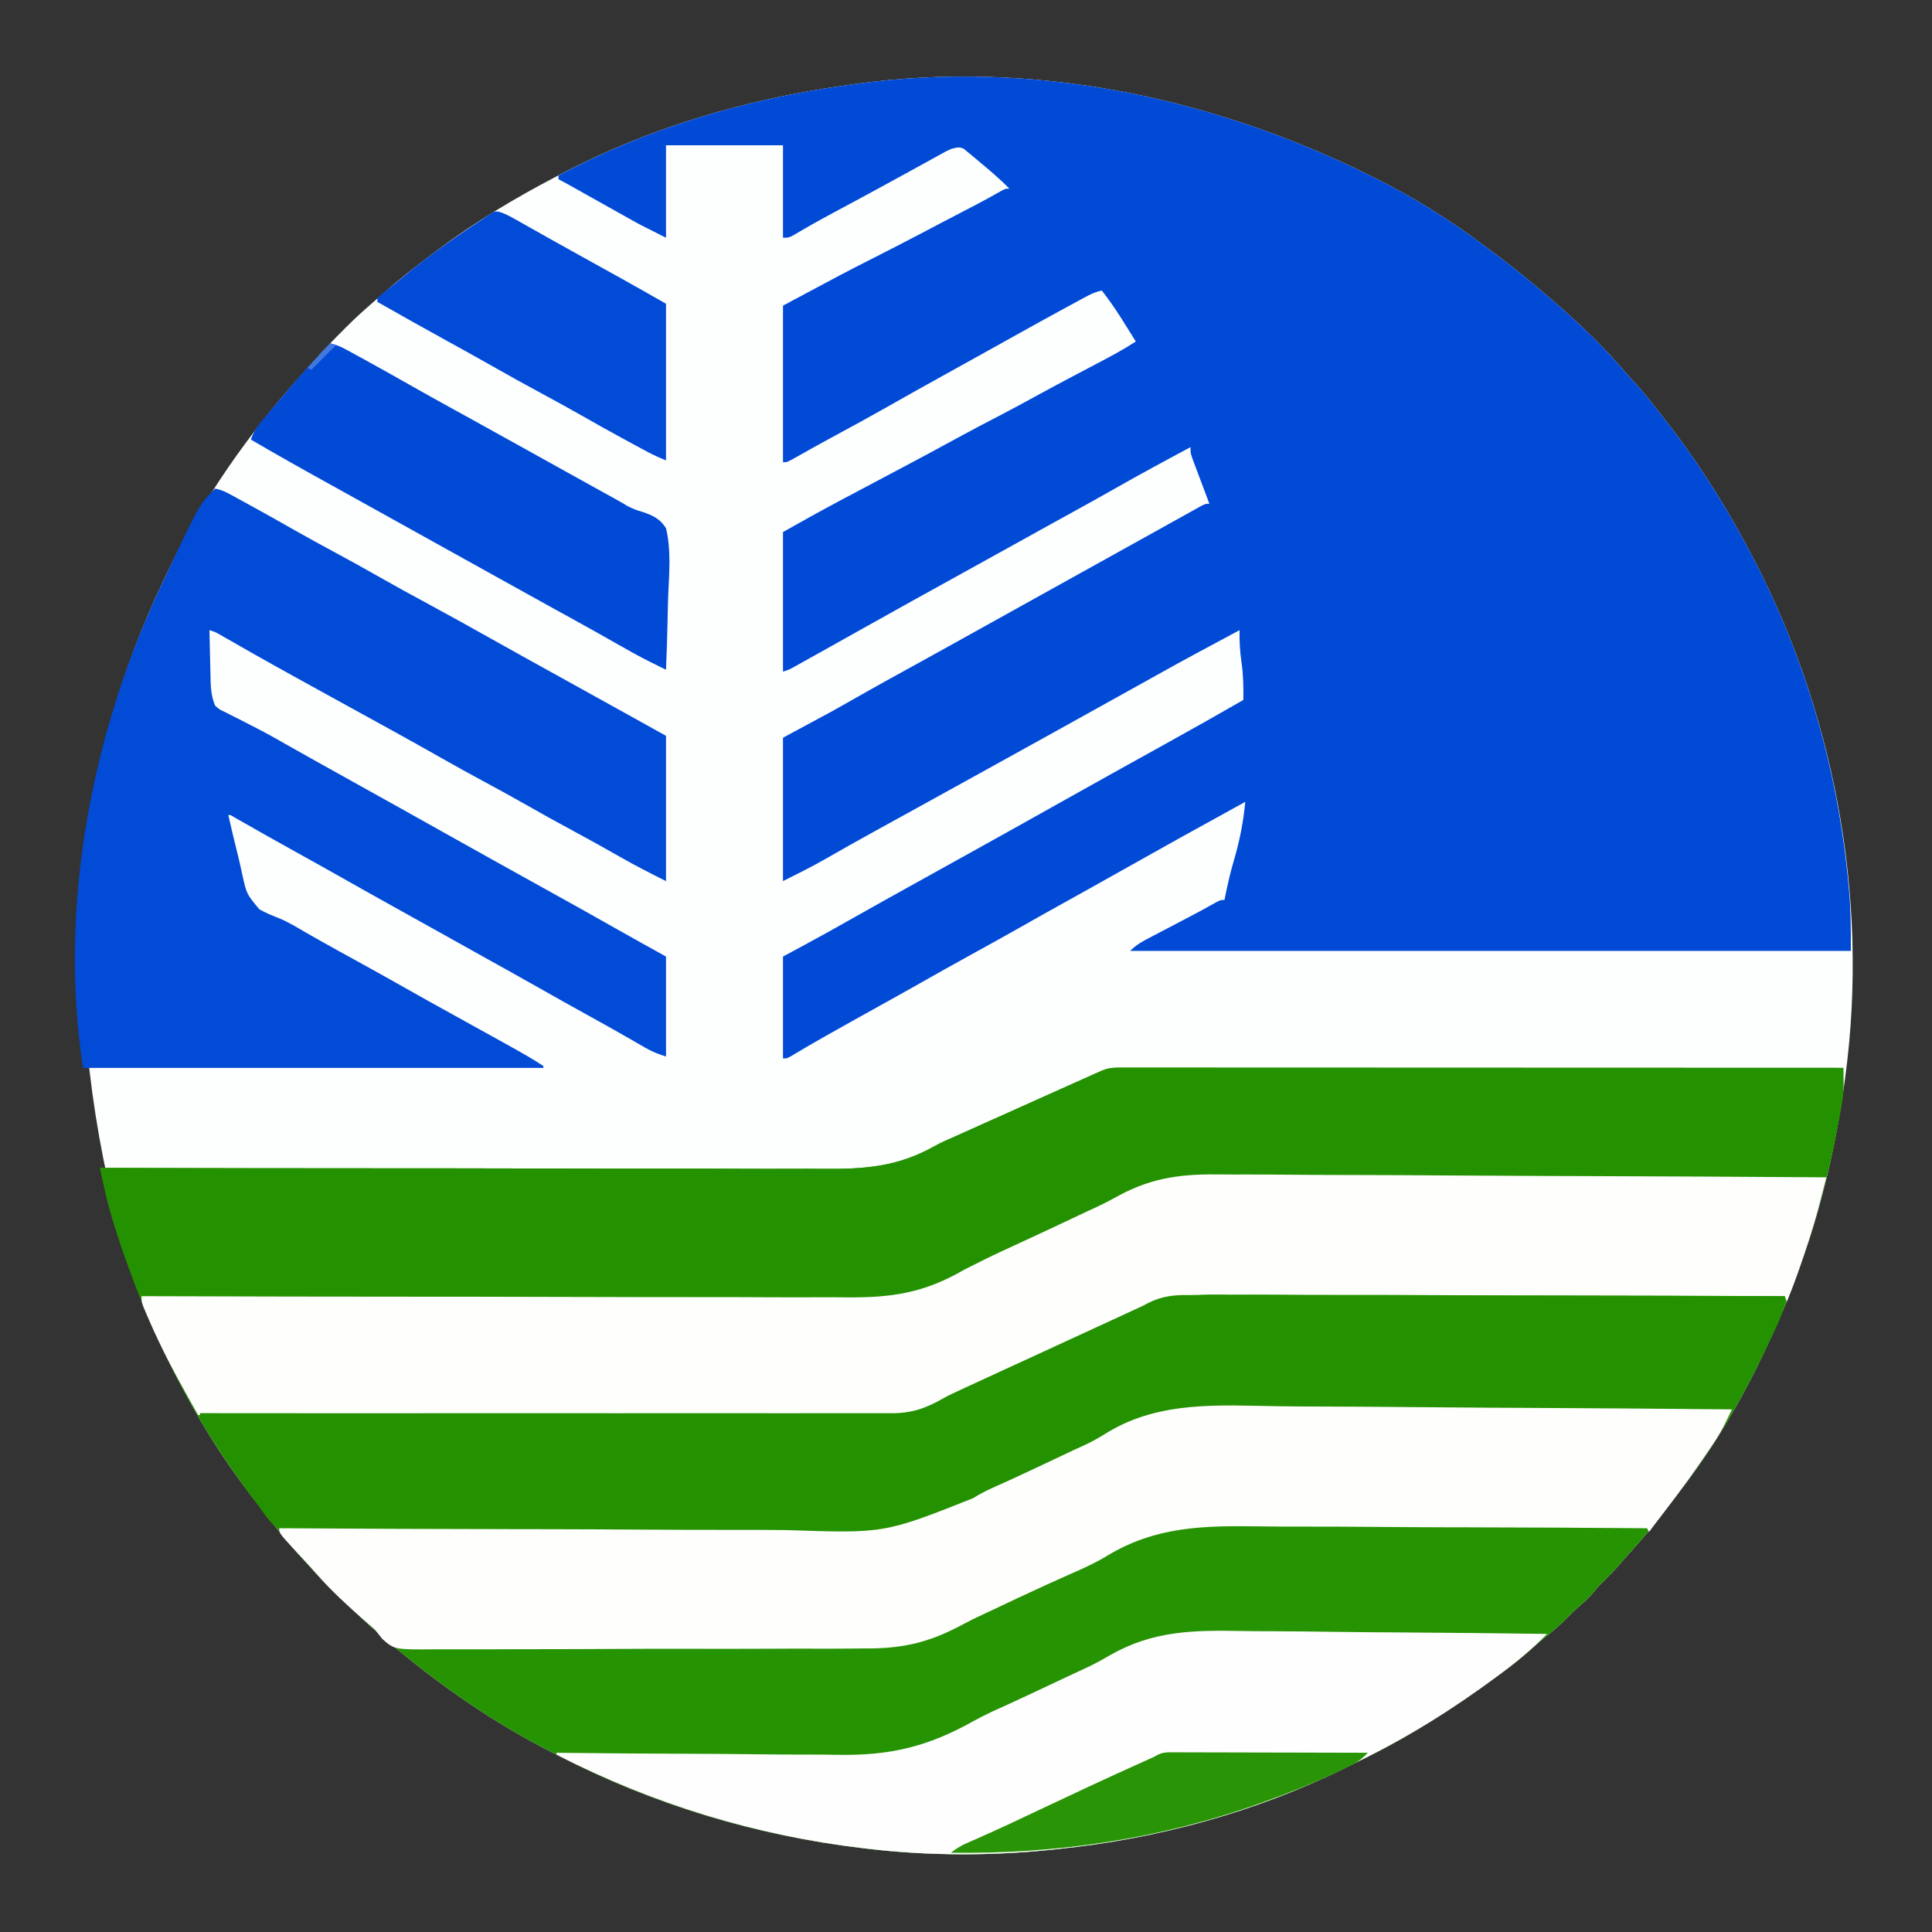 <?xml version="1.0" encoding="UTF-8"?>
<svg version="1.1" xmlns="http://www.w3.org/2000/svg" width="1024" height="1024">
<rect width="100%" height="100%" fill="#333333" stroke="none"/>
<path d="M0 0 C0.833 0.412 1.666 0.824 2.524 1.248 C23.122 11.5 42.754 23.767 61.132 37.595 C62.873 38.904 64.623 40.199 66.379 41.488 C73.094 46.454 79.6 51.636 86 57 C86.523 57.437 87.046 57.873 87.584 58.323 C104.007 72.069 120.448 86.698 134.332 103.051 C136.977 106.142 139.745 109.121 142.496 112.117 C146.133 116.304 149.561 120.65 153 125 C153.617 125.777 154.233 126.554 154.868 127.355 C171.148 147.994 185.454 169.906 198 193 C198.488 193.892 198.975 194.784 199.478 195.703 C245.745 280.764 265.035 381.84 252 478 C251.858 479.068 251.858 479.068 251.713 480.157 C245.556 526.087 233.251 570.794 214 613 C213.338 614.465 213.338 614.465 212.662 615.96 C199.64 644.571 183.717 672.512 164.323 697.296 C162.274 699.935 160.299 702.626 158.312 705.312 C151.961 713.77 145.245 721.845 138.121 729.66 C136.192 731.788 134.31 733.947 132.438 736.125 C129.393 739.628 126.145 742.877 122.836 746.129 C120.815 748.132 120.815 748.132 118.5 751.062 C115.905 754.112 113.135 756.569 110.094 759.156 C108.022 760.981 106.108 762.892 104.188 764.875 C100.371 768.752 96.262 772.151 92.004 775.531 C89.522 777.571 87.143 779.663 84.762 781.816 C80.117 785.966 75.253 789.732 70.25 793.438 C69.371 794.091 68.492 794.745 67.586 795.419 C44.192 812.755 19.383 828.362 -6.888 840.979 C-9.182 842.088 -11.462 843.223 -13.742 844.359 C-60.726 867.533 -112.931 881.627 -165 887 C-165.944 887.103 -166.889 887.206 -167.862 887.312 C-199.72 890.662 -233.176 890.716 -265 887 C-266.946 886.774 -266.946 886.774 -268.932 886.543 C-324.88 879.871 -378.797 863.884 -428.944 838.057 C-430.359 837.329 -431.777 836.607 -433.196 835.889 C-463.667 820.464 -491.881 800.958 -518 779 C-518.553 778.537 -519.106 778.075 -519.675 777.598 C-526.39 771.968 -532.9 766.279 -539.012 759.988 C-540.834 758.166 -542.708 756.521 -544.688 754.875 C-550.723 749.695 -555.966 743.675 -561.33 737.819 C-562.79 736.229 -564.261 734.649 -565.738 733.074 C-571.761 726.591 -577.225 719.773 -582.622 712.772 C-583.948 711.067 -585.293 709.381 -586.648 707.699 C-653.084 625.073 -685.538 519.958 -683.483 370.126 C-676.913 315.712 -662.79 263.502 -639 214 C-638.605 213.163 -638.21 212.326 -637.804 211.463 C-619.154 171.957 -593.515 135.618 -564.148 103.367 C-562.765 101.843 -561.394 100.307 -560.039 98.758 C-555.04 93.07 -549.782 87.676 -544.438 82.312 C-543.729 81.6 -543.021 80.887 -542.291 80.152 C-537.689 75.563 -532.925 71.237 -528 67 C-526.844 65.978 -525.689 64.955 -524.535 63.93 C-515.353 55.826 -505.826 48.305 -496 41 C-495.301 40.474 -494.601 39.949 -493.881 39.407 C-474.383 24.779 -453.586 12.283 -432 1 C-431.073 0.509 -430.146 0.019 -429.191 -0.487 C-382.206 -25.261 -330.561 -40.415 -278.064 -47.713 C-276.124 -47.983 -274.186 -48.261 -272.247 -48.539 C-180.246 -61.177 -85.478 -42.373 0 0 Z " fill="#FDFEFE" transform="translate(726,93)"/>
<path d="M0 0 C0.661 -0.001 1.322 -0.002 2.002 -0.003 C4.238 -0.006 6.474 -0.002 8.71 0.003 C10.32 0.002 11.93 0.001 13.541 0 C17.983 -0.002 22.425 0.002 26.867 0.007 C31.651 0.011 36.435 0.01 41.219 0.009 C49.513 0.009 57.807 0.012 66.101 0.017 C78.093 0.025 90.085 0.028 102.077 0.029 C121.531 0.031 140.986 0.038 160.44 0.048 C179.342 0.057 198.245 0.064 217.147 0.068 C218.311 0.068 219.476 0.069 220.676 0.069 C226.517 0.07 232.358 0.071 238.199 0.073 C286.687 0.083 335.175 0.101 383.663 0.123 C383.675 2.206 383.683 4.29 383.69 6.373 C383.695 7.533 383.699 8.694 383.705 9.889 C383.657 13.565 383.284 16.871 382.632 20.486 C382.403 21.768 382.174 23.05 381.938 24.37 C381.681 25.726 381.423 27.081 381.163 28.436 C381.03 29.145 380.897 29.854 380.76 30.585 C373.639 68.375 362.639 105.098 346.663 140.123 C346.001 141.588 346.001 141.588 345.325 143.083 C332.303 171.694 316.38 199.635 296.986 224.419 C294.937 227.058 292.962 229.749 290.976 232.436 C284.624 240.893 277.908 248.968 270.784 256.783 C268.855 258.911 266.973 261.07 265.101 263.248 C262.056 266.751 258.808 270 255.499 273.252 C253.478 275.255 253.478 275.255 251.163 278.186 C248.568 281.235 245.798 283.692 242.757 286.279 C240.685 288.104 238.771 290.015 236.851 291.998 C233.034 295.875 228.925 299.274 224.667 302.654 C222.186 304.694 219.806 306.786 217.425 308.939 C212.781 313.089 207.916 316.855 202.913 320.561 C202.034 321.215 201.155 321.868 200.249 322.542 C176.855 339.878 152.046 355.485 125.775 368.102 C123.482 369.211 121.202 370.346 118.921 371.482 C71.937 394.656 19.732 408.75 -32.337 414.123 C-33.753 414.277 -33.753 414.277 -35.199 414.435 C-67.057 417.786 -100.513 417.839 -132.337 414.123 C-133.634 413.972 -134.932 413.822 -136.269 413.667 C-192.217 406.994 -246.134 391.007 -296.281 365.18 C-297.696 364.452 -299.114 363.73 -300.533 363.012 C-331.003 347.587 -359.218 328.081 -385.337 306.123 C-385.89 305.66 -386.443 305.198 -387.012 304.721 C-393.727 299.091 -400.237 293.402 -406.349 287.111 C-408.171 285.289 -410.045 283.644 -412.024 281.998 C-418.06 276.818 -423.303 270.798 -428.666 264.942 C-430.127 263.352 -431.598 261.772 -433.075 260.197 C-439.098 253.714 -444.561 246.896 -449.959 239.895 C-451.285 238.19 -452.63 236.504 -453.985 234.822 C-489.507 190.644 -515.324 138.866 -532.274 84.936 C-532.628 83.816 -532.981 82.696 -533.345 81.542 C-535.352 74.971 -536.997 68.391 -538.46 61.68 C-538.642 60.854 -538.824 60.027 -539.011 59.176 C-539.455 57.159 -539.896 55.141 -540.337 53.123 C-539.463 53.125 -538.588 53.128 -537.688 53.13 C-485.78 53.274 -433.872 53.354 -381.963 53.354 C-375.719 53.354 -369.475 53.354 -363.231 53.355 C-361.988 53.355 -360.745 53.355 -359.465 53.355 C-339.385 53.359 -319.305 53.405 -299.225 53.467 C-278.594 53.53 -257.964 53.546 -237.333 53.521 C-224.621 53.507 -211.909 53.528 -199.197 53.595 C-190.458 53.638 -181.721 53.635 -172.982 53.599 C-167.954 53.579 -162.927 53.578 -157.898 53.631 C-135.404 53.852 -117.789 52.749 -97.845 41.513 C-94.441 39.627 -90.951 38.097 -87.376 36.564 C-85.238 35.605 -83.1 34.646 -80.962 33.686 C-79.147 32.871 -77.331 32.057 -75.516 31.242 C-73.675 30.416 -71.835 29.59 -69.994 28.764 C-63.943 26.048 -57.89 23.336 -51.837 20.623 C-50.072 19.832 -50.072 19.832 -48.272 19.025 C-42.584 16.475 -36.896 13.925 -31.207 11.378 C-28.505 10.168 -25.804 8.958 -23.102 7.748 C-21.809 7.168 -20.515 6.589 -19.221 6.01 C-17.433 5.21 -15.645 4.408 -13.856 3.607 C-12.837 3.151 -11.817 2.694 -10.766 2.224 C-6.755 0.406 -4.495 -0.001 0 0 Z " fill="#269302" transform="translate(593.337,565.877)"/>
<path d="M0 0 C1.25 0.618 1.25 0.618 2.524 1.248 C23.122 11.5 42.754 23.767 61.132 37.595 C62.873 38.904 64.623 40.199 66.379 41.488 C73.094 46.454 79.6 51.636 86 57 C86.523 57.437 87.046 57.873 87.584 58.323 C104.007 72.069 120.448 86.698 134.332 103.051 C136.977 106.142 139.745 109.121 142.496 112.117 C146.133 116.304 149.561 120.65 153 125 C153.617 125.777 154.233 126.554 154.868 127.355 C171.148 147.994 185.454 169.906 198 193 C198.488 193.892 198.975 194.784 199.478 195.703 C229.939 251.705 248.197 313.673 253.875 377.125 C253.937 377.8 253.999 378.475 254.062 379.171 C255.013 389.839 255 400.236 255 411 C128.94 411 2.88 411 -127 411 C-123.823 407.823 -120.587 406.017 -116.656 403.98 C-115.932 403.599 -115.208 403.218 -114.461 402.826 C-112.144 401.608 -109.822 400.397 -107.5 399.188 C-105.213 397.99 -102.928 396.791 -100.642 395.591 C-99.16 394.813 -97.677 394.037 -96.194 393.262 C-91.079 390.585 -86.014 387.827 -80.986 384.99 C-79 384 -79 384 -77 384 C-76.83 383.152 -76.66 382.304 -76.484 381.43 C-75.197 375.2 -73.799 369.103 -72 363 C-68.999 352.745 -66.941 342.636 -66 332 C-101.229 351.4 -101.229 351.4 -136.298 371.087 C-144.823 375.914 -153.389 380.667 -161.958 385.416 C-169.117 389.388 -176.255 393.396 -183.375 397.438 C-192.666 402.71 -202.011 407.881 -211.371 413.029 C-220.415 418.006 -229.422 423.041 -238.398 428.137 C-245.742 432.301 -253.116 436.408 -260.5 440.5 C-269.163 445.303 -277.813 450.128 -286.438 455 C-287.384 455.535 -288.33 456.069 -289.305 456.62 C-295.244 459.983 -301.143 463.402 -306.988 466.926 C-309 468 -309 468 -311 468 C-311 450.18 -311 432.36 -311 414 C-307.514 412.123 -304.029 410.246 -300.438 408.312 C-291.185 403.312 -281.997 398.209 -272.852 393.014 C-262.103 386.911 -251.29 380.922 -240.479 374.929 C-234.63 371.686 -228.784 368.436 -222.938 365.188 C-210.578 358.32 -210.578 358.32 -205.184 355.328 C-191.391 347.677 -177.634 339.963 -163.876 332.249 C-145.29 321.827 -126.673 311.463 -108.031 301.141 C-94.295 293.529 -80.609 285.838 -67 278 C-66.897 271.16 -67.006 264.582 -68 257.812 C-68.827 252.142 -69.119 246.714 -69 241 C-83.71 248.844 -98.409 256.699 -112.951 264.853 C-116.441 266.807 -119.94 268.746 -123.438 270.688 C-124.938 271.521 -126.438 272.354 -127.938 273.188 C-131.688 275.271 -135.438 277.354 -139.188 279.438 C-140.284 280.047 -141.381 280.656 -142.511 281.284 C-144.814 282.564 -147.117 283.843 -149.42 285.122 C-155.186 288.325 -160.951 291.529 -166.715 294.734 C-181.907 303.182 -197.119 311.593 -212.343 319.984 C-215.982 321.99 -219.62 323.997 -223.258 326.004 C-223.856 326.334 -224.454 326.664 -225.07 327.004 C-228.084 328.667 -231.098 330.33 -234.111 331.993 C-239.603 335.024 -245.095 338.053 -250.591 341.077 C-253.686 342.78 -256.781 344.483 -259.875 346.188 C-260.478 346.519 -261.081 346.851 -261.702 347.193 C-270.869 352.242 -279.998 357.355 -289.068 362.577 C-296.27 366.691 -303.54 370.27 -311 374 C-311 348.92 -311 323.84 -311 298 C-302.42 293.38 -293.84 288.76 -285 284 C-276.506 279.216 -276.506 279.216 -268.027 274.406 C-261.299 270.59 -254.526 266.855 -247.75 263.125 C-245.279 261.764 -242.807 260.404 -240.336 259.043 C-239.418 258.538 -239.418 258.538 -238.481 258.022 C-232.104 254.509 -225.738 250.975 -219.375 247.438 C-218.269 246.823 -217.164 246.208 -216.024 245.575 C-213.797 244.336 -211.57 243.098 -209.343 241.859 C-203.73 238.737 -198.115 235.619 -192.5 232.5 C-190.25 231.25 -188 230 -185.75 228.75 C-172.25 221.25 -158.75 213.75 -145.25 206.25 C-144.135 205.631 -143.02 205.011 -141.871 204.373 C-139.634 203.13 -137.397 201.887 -135.16 200.645 C-129.949 197.75 -124.738 194.855 -119.528 191.957 C-117.102 190.608 -114.676 189.259 -112.249 187.91 C-110.564 186.973 -108.879 186.035 -107.193 185.098 C-105.129 183.95 -103.063 182.804 -100.996 181.66 C-98.944 180.523 -96.895 179.381 -94.848 178.235 C-93.856 177.684 -92.865 177.134 -91.844 176.566 C-90.959 176.072 -90.074 175.578 -89.162 175.069 C-87 174 -87 174 -85 174 C-85.454 172.797 -85.454 172.797 -85.918 171.569 C-87.04 168.591 -88.158 165.61 -89.272 162.629 C-89.756 161.339 -90.241 160.05 -90.728 158.762 C-91.427 156.909 -92.12 155.054 -92.812 153.199 C-93.231 152.084 -93.65 150.968 -94.082 149.819 C-95 147 -95 147 -95 144 C-108.454 151.179 -121.854 158.424 -135.109 165.966 C-142.789 170.331 -150.511 174.615 -158.25 178.875 C-160.724 180.237 -163.198 181.599 -165.672 182.961 C-166.284 183.298 -166.897 183.635 -167.528 183.983 C-173.861 187.471 -180.181 190.985 -186.5 194.5 C-195.823 199.686 -205.157 204.85 -214.5 210 C-232.533 219.941 -250.538 229.932 -268.5 240 C-272.666 242.334 -276.833 244.667 -281 247 C-281.595 247.333 -282.189 247.666 -282.802 248.009 C-286.551 250.108 -290.302 252.204 -294.055 254.297 C-295.26 254.969 -296.463 255.642 -297.666 256.316 C-299.336 257.251 -301.008 258.182 -302.68 259.113 C-303.636 259.647 -304.592 260.181 -305.578 260.732 C-308 262 -308 262 -311 263 C-311 238.58 -311 214.16 -311 189 C-301.408 183.604 -291.832 178.238 -282.125 173.062 C-280.942 172.43 -279.759 171.797 -278.576 171.165 C-268.21 165.627 -257.817 160.139 -247.425 154.651 C-237.812 149.572 -228.238 144.431 -218.709 139.195 C-211.388 135.183 -203.99 131.328 -196.579 127.485 C-189.356 123.731 -182.205 119.86 -175.074 115.937 C-169.19 112.712 -163.275 109.548 -157.34 106.418 C-156.582 106.018 -155.824 105.618 -155.043 105.206 C-151.256 103.21 -147.467 101.217 -143.675 99.23 C-136.968 95.705 -130.34 92.163 -124 88 C-125.869 84.996 -127.746 81.998 -129.625 79 C-130.147 78.161 -130.669 77.322 -131.207 76.457 C-134.568 71.105 -138.118 65.987 -142 61 C-145.519 61.688 -148.303 63.103 -151.445 64.809 C-152.513 65.385 -153.58 65.962 -154.679 66.556 C-155.816 67.177 -156.954 67.798 -158.125 68.438 C-159.313 69.082 -160.501 69.727 -161.69 70.371 C-170.322 75.058 -178.92 79.805 -187.492 84.6 C-192.635 87.472 -197.787 90.328 -202.938 93.188 C-204.678 94.155 -206.418 95.122 -208.159 96.089 C-213.413 99.009 -218.669 101.926 -223.926 104.84 C-234.538 110.725 -245.136 116.631 -255.688 122.625 C-264.507 127.632 -273.393 132.502 -282.323 137.308 C-289.477 141.16 -296.586 145.084 -303.646 149.106 C-308.783 152 -308.783 152 -311 152 C-311 124.61 -311 97.22 -311 69 C-278.891 51.799 -278.891 51.799 -262.938 43.688 C-259.758 42.068 -256.58 40.447 -253.402 38.824 C-252.63 38.43 -251.857 38.035 -251.062 37.629 C-243.034 33.521 -235.06 29.31 -227.086 25.099 C-221.418 22.112 -215.727 19.167 -210.039 16.217 C-204.893 13.54 -199.804 10.797 -194.782 7.894 C-193 7 -193 7 -191 7 C-196.163 1.703 -201.752 -3.001 -207.448 -7.712 C-208.79 -8.826 -210.121 -9.953 -211.449 -11.082 C-212.126 -11.632 -212.803 -12.183 -213.5 -12.75 C-214.067 -13.219 -214.634 -13.688 -215.219 -14.172 C-217.786 -15.366 -219.288 -14.713 -222 -14 C-224.472 -12.896 -224.472 -12.896 -226.965 -11.48 C-228.394 -10.698 -228.394 -10.698 -229.853 -9.901 C-231.38 -9.053 -231.38 -9.053 -232.938 -8.188 C-234.004 -7.602 -235.071 -7.017 -236.17 -6.414 C-238.381 -5.201 -240.59 -3.985 -242.797 -2.767 C-247.481 -0.183 -252.178 2.377 -256.875 4.938 C-257.757 5.42 -258.64 5.902 -259.549 6.399 C-267.955 10.99 -276.397 15.516 -284.84 20.039 C-291.835 23.799 -298.744 27.665 -305.559 31.742 C-308 33 -308 33 -311 33 C-311 16.83 -311 0.66 -311 -16 C-331.46 -16 -351.92 -16 -373 -16 C-373 0.17 -373 16.34 -373 33 C-386.775 26.112 -386.775 26.112 -393.188 22.5 C-393.916 22.093 -394.644 21.685 -395.395 21.266 C-397.931 19.847 -400.466 18.423 -403 17 C-406.361 15.117 -409.722 13.234 -413.083 11.352 C-415.339 10.088 -417.594 8.824 -419.848 7.559 C-420.878 6.981 -421.908 6.404 -422.969 5.809 C-423.891 5.291 -424.813 4.773 -425.764 4.24 C-427.161 3.465 -428.571 2.714 -430 2 C-430 1.34 -430 0.68 -430 0 C-382.786 -25.063 -330.894 -40.369 -278.064 -47.713 C-276.124 -47.983 -274.186 -48.261 -272.247 -48.539 C-180.246 -61.177 -85.478 -42.373 0 0 Z " fill="#004AD6" transform="translate(726,93)"/>
<path d="M0 0 C0.661 -0.001 1.322 -0.002 2.002 -0.003 C4.238 -0.006 6.474 -0.002 8.71 0.003 C10.32 0.002 11.93 0.001 13.541 0 C17.983 -0.002 22.425 0.002 26.867 0.007 C31.651 0.011 36.435 0.01 41.219 0.009 C49.513 0.009 57.807 0.012 66.101 0.017 C78.093 0.025 90.085 0.028 102.077 0.029 C121.531 0.031 140.986 0.038 160.44 0.048 C179.342 0.057 198.245 0.064 217.147 0.068 C218.311 0.068 219.476 0.069 220.676 0.069 C226.517 0.07 232.358 0.071 238.199 0.073 C286.687 0.083 335.175 0.101 383.663 0.123 C383.677 2.2 383.687 4.277 383.695 6.353 C383.7 7.51 383.706 8.666 383.712 9.858 C383.653 13.792 383.181 17.323 382.456 21.189 C382.33 21.875 382.204 22.561 382.074 23.267 C381.81 24.694 381.54 26.119 381.264 27.544 C380.851 29.685 380.454 31.828 380.06 33.973 C378.903 40.162 377.644 46.278 376.107 52.385 C375.837 53.461 375.567 54.537 375.288 55.645 C375.082 56.463 374.876 57.281 374.663 58.123 C373.566 58.115 373.566 58.115 372.446 58.108 C328.896 57.807 285.346 57.607 241.795 57.535 C236.544 57.526 231.293 57.517 226.043 57.507 C224.475 57.504 224.475 57.504 222.875 57.501 C206.04 57.466 189.206 57.365 172.372 57.239 C155.046 57.11 137.721 57.055 120.395 57.066 C110.685 57.07 100.977 57.042 91.266 56.929 C35.763 55.297 35.763 55.297 -14.724 75.83 C-20.408 79.556 -26.628 82.149 -32.837 84.873 C-35.058 85.895 -37.277 86.92 -39.493 87.951 C-40.598 88.462 -41.703 88.973 -42.841 89.5 C-49.349 92.521 -55.842 95.574 -62.337 98.623 C-74.095 104.144 -85.868 109.632 -97.657 115.088 C-98.743 115.591 -99.828 116.093 -100.946 116.611 C-101.895 117.05 -102.843 117.489 -103.82 117.941 C-106.247 119.024 -106.247 119.024 -108.064 120.182 C-111.191 121.477 -113.834 121.371 -117.217 121.369 C-118.259 121.373 -118.259 121.373 -119.323 121.376 C-121.664 121.381 -124.004 121.372 -126.345 121.364 C-128.036 121.364 -129.726 121.366 -131.417 121.369 C-136.071 121.373 -140.725 121.365 -145.379 121.355 C-150.395 121.347 -155.411 121.349 -160.426 121.351 C-169.119 121.352 -177.812 121.346 -186.505 121.335 C-199.073 121.318 -211.642 121.313 -224.211 121.311 C-244.601 121.306 -264.992 121.293 -285.382 121.274 C-305.193 121.256 -325.003 121.241 -344.813 121.233 C-346.034 121.232 -347.254 121.232 -348.512 121.231 C-354.635 121.229 -360.759 121.226 -366.882 121.224 C-417.7 121.203 -468.519 121.168 -519.337 121.123 C-520.787 117.278 -522.234 113.432 -523.681 109.585 C-524.09 108.503 -524.498 107.42 -524.919 106.305 C-527.723 98.844 -530.353 91.382 -532.649 83.748 C-532.957 82.767 -533.264 81.786 -533.581 80.775 C-535.504 74.477 -537.046 68.14 -538.451 61.71 C-538.633 60.882 -538.816 60.053 -539.004 59.199 C-539.45 57.174 -539.894 55.149 -540.337 53.123 C-539.463 53.125 -538.588 53.128 -537.688 53.13 C-485.78 53.274 -433.872 53.354 -381.963 53.354 C-375.719 53.354 -369.475 53.354 -363.231 53.355 C-361.988 53.355 -360.745 53.355 -359.465 53.355 C-339.385 53.359 -319.305 53.405 -299.225 53.467 C-278.594 53.53 -257.964 53.546 -237.333 53.521 C-224.621 53.507 -211.909 53.528 -199.197 53.595 C-190.458 53.638 -181.721 53.635 -172.982 53.599 C-167.954 53.579 -162.927 53.578 -157.898 53.631 C-135.404 53.852 -117.789 52.749 -97.845 41.513 C-94.441 39.627 -90.951 38.097 -87.376 36.564 C-85.238 35.605 -83.1 34.646 -80.962 33.686 C-79.147 32.871 -77.331 32.057 -75.516 31.242 C-73.675 30.416 -71.835 29.59 -69.994 28.764 C-63.943 26.048 -57.89 23.336 -51.837 20.623 C-50.072 19.832 -50.072 19.832 -48.272 19.025 C-42.584 16.475 -36.896 13.925 -31.207 11.378 C-28.505 10.168 -25.804 8.958 -23.102 7.748 C-21.809 7.168 -20.515 6.589 -19.221 6.01 C-17.433 5.21 -15.645 4.408 -13.856 3.607 C-12.837 3.151 -11.817 2.694 -10.766 2.224 C-6.755 0.406 -4.495 -0.001 0 0 Z " fill="#249200" transform="translate(593.337,565.877)"/>
<path d="M0 0 C3.297 0.528 5.92 1.898 8.832 3.484 C9.783 4.001 10.735 4.517 11.715 5.049 C12.737 5.61 13.759 6.172 14.812 6.75 C15.88 7.332 16.947 7.914 18.047 8.514 C26.193 12.971 34.28 17.53 42.351 22.122 C49.188 26.003 56.077 29.775 63 33.5 C70.886 37.744 78.717 42.071 86.5 46.5 C95.397 51.562 104.364 56.479 113.373 61.338 C124.192 67.174 134.928 73.154 145.648 79.168 C158.085 86.144 170.546 93.074 183.036 99.954 C195.709 106.936 208.355 113.967 221 121 C226.94 124.3 232.88 127.6 239 131 C239 156.41 239 181.82 239 208 C230.546 203.773 222.287 199.579 214.125 194.875 C206.136 190.314 198.102 185.856 190 181.5 C181.149 176.737 172.38 171.846 163.645 166.875 C156.809 162.996 149.921 159.225 143 155.5 C135.222 151.312 127.492 147.053 119.812 142.688 C111.2 137.793 102.552 132.967 93.875 128.188 C93.267 127.853 92.66 127.518 92.034 127.173 C88.933 125.466 85.832 123.759 82.73 122.053 C28.734 92.345 28.734 92.345 7.067 79.947 C6.179 79.441 5.29 78.935 4.375 78.414 C3.599 77.97 2.823 77.526 2.023 77.069 C-0.104 75.874 -0.104 75.874 -3 75 C-2.906 79.572 -2.8 84.143 -2.683 88.715 C-2.645 90.267 -2.61 91.82 -2.578 93.373 C-2.532 95.615 -2.474 97.856 -2.414 100.098 C-2.403 100.783 -2.391 101.469 -2.379 102.176 C-2.242 106.743 -1.723 110.754 0 115 C2.333 117.059 2.333 117.059 5.32 118.43 C6.404 118.992 7.489 119.555 8.606 120.135 C9.767 120.709 10.928 121.283 12.125 121.875 C13.327 122.492 14.528 123.111 15.728 123.732 C18.092 124.955 20.46 126.168 22.833 127.374 C26.632 129.324 30.358 131.378 34.062 133.5 C35.307 134.206 36.552 134.912 37.797 135.617 C38.452 135.989 39.108 136.362 39.783 136.745 C44.451 139.387 49.133 142.004 53.812 144.625 C54.873 145.219 55.934 145.814 57.028 146.426 C64.843 150.8 72.669 155.154 80.5 159.5 C94.383 167.205 108.235 174.963 122.084 182.729 C140.66 193.146 159.272 203.499 177.898 213.824 C189.497 220.257 201.082 226.711 212.614 233.262 C221.377 238.235 230.19 243.106 239 248 C239 265.49 239 282.98 239 301 C234.865 299.622 231.958 298.58 228.332 296.488 C227.453 295.986 226.574 295.483 225.668 294.965 C224.255 294.147 224.255 294.147 222.812 293.312 C220.747 292.131 218.68 290.95 216.613 289.77 C215.533 289.152 214.452 288.534 213.338 287.897 C207.75 284.721 202.124 281.612 196.5 278.5 C188.146 273.87 179.809 269.211 171.5 264.5 C162.092 259.166 152.646 253.901 143.188 248.656 C134.585 243.885 125.999 239.084 117.419 234.272 C109.749 229.973 102.064 225.702 94.375 221.438 C85.125 216.307 75.903 211.131 66.703 205.914 C58.198 201.098 49.654 196.355 41.104 191.619 C32.334 186.756 23.6 181.832 14.893 176.859 C13.997 176.35 13.102 175.841 12.18 175.316 C11.393 174.867 10.607 174.418 9.796 173.955 C8.192 172.922 8.192 172.922 7 173 C8.628 180.205 10.354 187.38 12.154 194.544 C12.943 197.767 13.654 201 14.359 204.242 C16.684 214.85 16.684 214.85 23.418 222.91 C26.952 224.953 30.689 226.435 34.482 227.926 C39.119 229.904 43.4 232.528 47.75 235.062 C49.712 236.181 51.675 237.297 53.641 238.41 C54.665 238.99 55.689 239.571 56.744 240.168 C62.641 243.486 68.572 246.74 74.5 250 C83.196 254.782 91.87 259.599 100.5 264.5 C109.089 269.378 117.721 274.175 126.375 278.938 C135.867 284.164 145.352 289.404 154.812 294.688 C155.826 295.251 156.839 295.815 157.882 296.396 C163.351 299.456 168.76 302.559 174 306 C174 306.33 174 306.66 174 307 C93.48 307 12.96 307 -70 307 C-83.378 220.046 -64.781 126.613 -27 48 C-26.605 47.163 -26.21 46.326 -25.804 45.463 C-8.225 8.225 -8.225 8.225 0 0 Z " fill="#014BD6" transform="translate(114,259)"/>
<path d="M0 0 C4.312 0.057 8.623 0.037 12.935 0.027 C20.371 0.021 27.806 0.061 35.241 0.134 C45.991 0.241 56.74 0.274 67.49 0.29 C84.939 0.319 102.388 0.405 119.837 0.528 C136.767 0.648 153.696 0.74 170.627 0.795 C171.674 0.798 172.721 0.802 173.8 0.805 C179.053 0.822 184.307 0.838 189.561 0.855 C233.01 0.989 276.458 1.218 319.906 1.509 C318.97 5.153 318.028 8.796 317.085 12.439 C316.691 13.97 316.691 13.97 316.29 15.532 C314.163 23.733 311.712 31.778 308.974 39.794 C308.266 41.867 307.57 43.944 306.875 46.023 C304.437 53.275 301.867 60.45 298.906 67.509 C298.576 66.519 298.246 65.529 297.906 64.509 C256.539 64.292 215.171 64.156 173.803 64.125 C168.902 64.121 164.001 64.117 159.1 64.112 C158.125 64.111 157.149 64.11 156.144 64.109 C140.416 64.092 124.689 64.023 108.961 63.933 C92.784 63.842 76.607 63.809 60.429 63.828 C50.472 63.838 40.518 63.805 30.561 63.713 C23.703 63.654 16.847 63.653 9.989 63.693 C6.05 63.714 2.116 63.713 -1.822 63.643 C-24.166 63.271 -40.272 68.106 -59.887 78.787 C-63.97 80.979 -68.139 82.906 -72.383 84.763 C-73.626 85.323 -74.87 85.885 -76.113 86.448 C-77.303 86.984 -78.492 87.519 -79.719 88.071 C-91.38 93.342 -102.995 98.706 -114.581 104.141 C-121.609 107.433 -128.653 110.688 -135.715 113.907 C-136.523 114.276 -137.332 114.645 -138.165 115.024 C-142.137 116.835 -146.111 118.641 -150.087 120.444 C-151.523 121.097 -152.959 121.75 -154.394 122.403 C-155.059 122.704 -155.725 123.004 -156.41 123.314 C-159.468 124.575 -159.468 124.575 -162.094 126.509 C-164.116 126.612 -166.142 126.643 -168.167 126.648 C-168.811 126.65 -169.456 126.653 -170.12 126.656 C-172.306 126.665 -174.492 126.666 -176.678 126.667 C-178.25 126.672 -179.823 126.677 -181.395 126.682 C-185.737 126.696 -190.079 126.703 -194.42 126.709 C-199.095 126.717 -203.769 126.731 -208.443 126.744 C-216.548 126.766 -224.654 126.784 -232.759 126.8 C-244.478 126.822 -256.197 126.851 -267.916 126.88 C-286.927 126.928 -305.938 126.971 -324.95 127.012 C-343.422 127.051 -361.895 127.092 -380.368 127.137 C-381.505 127.139 -382.643 127.142 -383.816 127.145 C-389.523 127.158 -395.231 127.172 -400.938 127.186 C-448.323 127.3 -495.708 127.407 -543.094 127.509 C-544.533 124.954 -545.972 122.399 -547.41 119.843 C-547.815 119.125 -548.22 118.406 -548.636 117.666 C-555.95 104.672 -562.804 91.553 -568.781 77.884 C-569.215 76.894 -569.65 75.904 -570.097 74.884 C-573.094 67.894 -573.094 67.894 -573.094 64.509 C-572.241 64.512 -571.388 64.514 -570.51 64.517 C-519.871 64.683 -469.232 64.781 -418.593 64.791 C-412.5 64.792 -406.408 64.794 -400.315 64.796 C-399.102 64.796 -397.89 64.797 -396.64 64.797 C-377.052 64.805 -357.465 64.859 -337.877 64.93 C-317.749 65.002 -297.622 65.024 -277.493 65.001 C-265.093 64.988 -252.693 65.014 -240.292 65.089 C-231.766 65.137 -223.241 65.136 -214.714 65.098 C-209.809 65.078 -204.906 65.078 -200 65.136 C-175.668 65.408 -158.331 62.872 -137.094 50.509 C-134.779 49.298 -132.443 48.152 -130.094 47.009 C-129.057 46.482 -128.021 45.954 -126.953 45.411 C-120.289 42.081 -113.488 39.025 -106.726 35.899 C-95.252 30.595 -83.81 25.224 -72.387 19.811 C-71.035 19.176 -69.68 18.548 -68.32 17.931 C-63.873 15.895 -59.589 13.688 -55.322 11.296 C-36.721 1.257 -20.875 -0.349 0 0 Z " fill="#FEFEFD" transform="translate(648.094,622.491)"/>
<path d="M0 0 C1.367 -0.002 2.733 -0.007 4.1 -0.013 C7.826 -0.024 11.552 -0.004 15.278 0.021 C19.308 0.043 23.337 0.035 27.366 0.031 C34.337 0.029 41.308 0.044 48.28 0.073 C58.359 0.113 68.438 0.126 78.517 0.133 C94.872 0.143 111.226 0.177 127.581 0.224 C143.463 0.27 159.345 0.305 175.227 0.327 C176.207 0.328 177.187 0.329 178.197 0.331 C183.112 0.337 188.028 0.343 192.944 0.35 C233.692 0.401 274.439 0.489 315.187 0.601 C314.578 6.041 313.807 10.151 311.449 15.172 C311.028 16.075 311.028 16.075 310.598 16.997 C310 18.272 309.397 19.544 308.789 20.814 C307.903 22.668 307.035 24.53 306.17 26.394 C302.379 34.468 298.216 42.31 293.925 50.128 C293.371 51.139 292.818 52.151 292.248 53.193 C290.896 55.663 289.542 58.132 288.187 60.601 C287.561 60.597 286.934 60.592 286.289 60.587 C248.985 60.308 211.682 60.126 174.377 60.064 C169.876 60.057 165.375 60.049 160.874 60.04 C159.978 60.038 159.082 60.036 158.159 60.035 C143.742 60.005 129.326 59.912 114.909 59.794 C100.064 59.675 85.219 59.626 70.374 59.639 C62.056 59.644 53.742 59.619 45.425 59.513 C-4.554 58.861 -4.554 58.861 -50.384 77.521 C-55.032 80.401 -59.96 82.622 -64.95 84.84 C-66.411 85.53 -67.872 86.223 -69.329 86.923 C-73.874 89.092 -78.423 91.254 -82.973 93.414 C-83.731 93.773 -84.488 94.133 -85.269 94.504 C-91.027 97.235 -96.798 99.938 -102.576 102.625 C-103.152 102.893 -103.727 103.161 -104.32 103.437 C-105.974 104.2 -107.633 104.954 -109.294 105.704 C-114.999 108.3 -120.564 110.964 -126.054 113.991 C-143.767 123.472 -159.442 125.513 -179.323 125.286 C-183.406 125.254 -187.488 125.298 -191.571 125.332 C-199.523 125.385 -207.473 125.37 -215.425 125.328 C-221.888 125.296 -228.35 125.29 -234.813 125.302 C-236.202 125.304 -236.202 125.304 -237.619 125.307 C-239.5 125.311 -241.382 125.314 -243.264 125.318 C-260.816 125.35 -278.367 125.303 -295.92 125.228 C-310.961 125.166 -326.001 125.169 -341.042 125.221 C-358.567 125.28 -376.091 125.301 -393.616 125.259 C-395.484 125.255 -397.353 125.25 -399.221 125.246 C-400.14 125.244 -401.059 125.242 -402.006 125.239 C-408.466 125.227 -414.926 125.242 -421.386 125.267 C-429.25 125.298 -437.113 125.285 -444.977 125.217 C-448.986 125.184 -452.991 125.169 -457 125.207 C-460.673 125.241 -464.342 125.219 -468.015 125.153 C-469.963 125.133 -471.911 125.171 -473.858 125.211 C-479.357 125.061 -482.558 124.713 -486.763 120.989 C-489.376 118.042 -491.606 114.863 -493.813 111.601 C-494.963 110.069 -496.118 108.541 -497.282 107.019 C-498.298 105.613 -499.308 104.203 -500.313 102.789 C-500.858 102.027 -501.404 101.265 -501.966 100.479 C-507.081 93.296 -512.034 86.013 -516.813 78.601 C-517.209 77.988 -517.606 77.374 -518.015 76.742 C-519.166 74.951 -520.304 73.153 -521.438 71.351 C-522.09 70.315 -522.742 69.278 -523.414 68.211 C-524.813 65.601 -524.813 65.601 -524.813 62.601 C-523.616 62.603 -523.616 62.603 -522.395 62.604 C-475.063 62.658 -427.732 62.67 -380.401 62.628 C-374.713 62.623 -369.026 62.618 -363.338 62.613 C-362.206 62.613 -361.074 62.612 -359.907 62.611 C-341.592 62.597 -323.277 62.612 -304.961 62.637 C-286.158 62.662 -267.354 62.656 -248.551 62.623 C-236.955 62.603 -225.359 62.607 -213.763 62.642 C-205.804 62.663 -197.844 62.654 -189.884 62.623 C-185.297 62.606 -180.71 62.601 -176.123 62.632 C-171.912 62.66 -167.704 62.651 -163.493 62.613 C-161.98 62.605 -160.467 62.611 -158.954 62.632 C-147.786 62.778 -140.15 60.085 -130.564 54.579 C-127.918 53.101 -125.179 51.84 -122.426 50.574 C-121.406 50.101 -120.386 49.629 -119.335 49.142 C-118.276 48.654 -117.217 48.166 -116.125 47.664 C-114.95 47.12 -113.774 46.576 -112.562 46.016 C-108.648 44.207 -104.731 42.403 -100.813 40.601 C-100.117 40.281 -99.421 39.961 -98.704 39.631 C-91.92 36.511 -85.135 33.393 -78.348 30.278 C-64.811 24.065 -51.287 17.825 -37.767 11.577 C-36.982 11.215 -36.197 10.852 -35.389 10.478 C-33.946 9.812 -32.503 9.145 -31.061 8.478 C-29.748 7.872 -28.433 7.272 -27.115 6.68 C-25.547 5.945 -24.001 5.162 -22.478 4.338 C-14.877 0.426 -8.457 -0.099 0 0 Z " fill="#249200" transform="translate(630.813,686.399)"/>
<path d="M0 0 C8.338 0.116 16.675 0.139 25.013 0.157 C39.874 0.191 54.734 0.297 69.595 0.45 C84.003 0.597 98.411 0.71 112.82 0.778 C113.713 0.782 114.606 0.786 115.526 0.79 C120.007 0.811 124.487 0.832 128.968 0.851 C165.955 1.016 202.941 1.297 239.926 1.657 C238.988 3.562 238.047 5.465 237.105 7.368 C236.319 8.958 236.319 8.958 235.518 10.581 C233.349 14.771 230.845 18.647 228.176 22.532 C227.658 23.296 227.14 24.061 226.606 24.849 C219.442 35.378 212.012 45.666 204.2 55.723 C201.399 59.337 198.658 62.991 195.926 66.657 C195.596 65.997 195.266 65.337 194.926 64.657 C162.926 64.395 130.927 64.223 98.926 64.171 C95.127 64.164 91.328 64.157 87.529 64.15 C86.772 64.149 86.016 64.147 85.237 64.146 C73.078 64.12 60.92 64.035 48.761 63.927 C36.236 63.817 23.712 63.773 11.186 63.788 C4.17 63.795 -2.843 63.773 -9.857 63.674 C-39.797 63.269 -65.365 63.487 -91.497 79.378 C-97.968 83.307 -104.794 86.332 -111.724 89.353 C-115.111 90.839 -118.476 92.373 -121.843 93.903 C-122.6 94.246 -123.356 94.588 -124.136 94.942 C-133.804 99.343 -143.408 103.886 -153.004 108.443 C-154.32 109.064 -155.639 109.679 -156.961 110.287 C-161.412 112.343 -165.755 114.541 -170.079 116.855 C-187.173 125.741 -201.073 128.56 -220.522 128.367 C-223.239 128.381 -225.956 128.414 -228.672 128.446 C-235.204 128.512 -241.735 128.51 -248.267 128.482 C-255.895 128.452 -263.523 128.489 -271.152 128.526 C-284.763 128.591 -298.373 128.593 -311.984 128.559 C-325.16 128.526 -338.335 128.547 -351.51 128.622 C-365.924 128.705 -380.336 128.759 -394.75 128.763 C-396.287 128.764 -397.824 128.764 -399.361 128.765 C-400.495 128.765 -400.495 128.765 -401.652 128.765 C-406.959 128.768 -412.266 128.791 -417.573 128.82 C-424.034 128.856 -430.494 128.858 -436.954 128.818 C-440.245 128.799 -443.535 128.798 -446.826 128.827 C-469.038 129.007 -469.038 129.007 -475.45 123.309 C-476.699 121.791 -477.912 120.242 -479.074 118.657 C-480.411 117.433 -481.773 116.235 -483.172 115.082 C-492.863 106.632 -502.456 97.878 -510.89 88.161 C-514.117 84.46 -517.477 80.885 -520.827 77.297 C-530.074 67.337 -530.074 67.337 -530.074 64.657 C-529.379 64.661 -528.684 64.665 -527.967 64.67 C-486.605 64.926 -445.244 65.091 -403.881 65.143 C-398.895 65.149 -393.91 65.156 -388.924 65.163 C-387.932 65.165 -386.939 65.166 -385.917 65.168 C-369.926 65.193 -353.937 65.278 -337.947 65.386 C-321.493 65.496 -305.041 65.54 -288.587 65.525 C-279.364 65.519 -270.143 65.541 -260.921 65.639 C-209.325 67.395 -209.325 67.395 -162.351 48.749 C-156.839 45.229 -150.927 42.724 -144.949 40.094 C-142.685 39.052 -140.423 38.005 -138.164 36.953 C-136.448 36.158 -136.448 36.158 -134.698 35.346 C-130.799 33.528 -126.906 31.697 -123.015 29.86 C-121.959 29.361 -121.959 29.361 -120.88 28.852 C-114.954 26.055 -114.954 26.055 -109.035 23.241 C-107.662 22.598 -106.281 21.972 -104.892 21.364 C-99.955 19.168 -95.456 16.664 -90.896 13.762 C-63.017 -3.052 -31.366 -0.45 0 0 Z " fill="#FEFEFD" transform="translate(678.074,745.343)"/>
<path d="M0 0 C5.688 0.095 11.376 0.103 17.064 0.12 C27.781 0.167 38.496 0.289 49.211 0.441 C61.434 0.61 73.657 0.691 85.88 0.766 C110.974 0.922 136.066 1.185 161.158 1.521 C153.711 8.995 145.885 15.68 137.408 21.958 C136.529 22.612 135.65 23.266 134.744 23.94 C111.35 41.276 86.541 56.883 60.27 69.499 C57.976 70.609 55.696 71.744 53.416 72.88 C6.432 96.054 -45.773 110.148 -97.842 115.521 C-99.259 115.675 -99.259 115.675 -100.704 115.833 C-132.562 119.183 -166.018 119.237 -197.842 115.521 C-199.139 115.37 -200.437 115.22 -201.774 115.064 C-258.667 108.279 -312.839 91.664 -363.842 65.521 C-363.842 65.191 -363.842 64.861 -363.842 64.521 C-362.449 64.538 -362.449 64.538 -361.028 64.556 C-338.241 64.832 -315.454 65.001 -292.666 65.062 C-281.644 65.095 -270.624 65.159 -259.604 65.306 C-249.978 65.434 -240.354 65.496 -230.727 65.484 C-225.646 65.479 -220.571 65.504 -215.491 65.609 C-187.49 66.16 -167.304 61.461 -142.835 47.711 C-136.921 44.413 -130.764 41.671 -124.592 38.896 C-122.351 37.862 -120.112 36.826 -117.873 35.787 C-116.743 35.263 -115.612 34.739 -114.447 34.199 C-105.788 30.169 -97.144 26.104 -88.514 22.01 C-87.155 21.373 -85.791 20.747 -84.422 20.134 C-79.636 17.959 -75.123 15.532 -70.601 12.851 C-47.605 -0.307 -25.982 -0.511 0 0 Z " fill="#FEFEFE" transform="translate(658.842,864.479)"/>
<path d="M0 0 C3.289 0.668 5.891 1.882 8.832 3.484 C9.783 4 10.734 4.516 11.714 5.048 C12.736 5.61 13.759 6.171 14.812 6.75 C16.419 7.626 16.419 7.626 18.058 8.52 C26.083 12.912 34.055 17.395 42.008 21.916 C49.723 26.295 57.479 30.597 65.25 34.875 C65.861 35.211 66.472 35.548 67.101 35.894 C67.713 36.231 68.325 36.568 68.955 36.915 C70.192 37.596 71.428 38.276 72.664 38.957 C73.582 39.462 73.582 39.462 74.519 39.978 C84.248 45.337 93.951 50.742 103.657 56.141 C108.145 58.637 112.634 61.131 117.123 63.624 C119.367 64.87 121.61 66.117 123.854 67.364 C129.005 70.228 134.158 73.089 139.317 75.94 C141.1 76.925 142.883 77.912 144.666 78.898 C146.869 80.118 149.074 81.335 151.279 82.551 C153.378 83.713 155.453 84.917 157.505 86.159 C160.338 87.651 162.526 88.484 165.548 89.333 C170.886 91.12 175.01 93.051 178 98 C180.781 109.474 179.674 121.759 179.167 133.454 C178.992 137.911 178.916 142.369 178.83 146.828 C178.648 155.557 178.359 164.277 178 173 C175.778 171.896 173.557 170.791 171.336 169.685 C170.714 169.376 170.091 169.067 169.449 168.749 C164.005 166.035 158.709 163.098 153.438 160.062 C144.581 155.011 135.683 150.04 126.75 145.125 C124.279 143.764 121.807 142.404 119.336 141.043 C118.724 140.706 118.112 140.369 117.481 140.022 C107.752 134.663 98.049 129.258 88.343 123.859 C82.73 120.737 77.115 117.619 71.5 114.5 C69.25 113.25 67 112 64.75 110.75 C63.636 110.131 62.523 109.513 61.375 108.875 C49 102 36.625 95.125 24.25 88.25 C23.136 87.631 22.021 87.012 20.873 86.374 C18.629 85.127 16.386 83.881 14.143 82.634 C9.008 79.78 3.873 76.928 -1.267 74.085 C-14.928 66.529 -28.53 58.892 -42 51 C-40.429 45.768 -37.086 42.154 -33.625 38.062 C-32.997 37.312 -32.369 36.561 -31.723 35.788 C-29.822 33.519 -27.911 31.259 -26 29 C-24.966 27.767 -23.932 26.534 -22.898 25.301 C-15.556 16.594 -7.829 8.269 0 0 Z " fill="#014AD6" transform="translate(175,182)"/>
<path d="M0 0 C3.088 0.941 5.622 2.253 8.434 3.842 C9.544 4.464 10.653 5.085 11.796 5.726 C12.984 6.401 14.172 7.076 15.36 7.752 C16.591 8.444 17.822 9.137 19.053 9.828 C21.494 11.199 23.932 12.573 26.369 13.95 C30.46 16.258 34.564 18.539 38.673 20.814 C40.074 21.593 41.475 22.371 42.876 23.15 C46.677 25.262 50.479 27.37 54.282 29.478 C56.072 30.471 57.862 31.464 59.652 32.457 C61.354 33.401 63.056 34.344 64.759 35.287 C72.769 39.732 80.717 44.268 88.673 48.814 C88.673 76.204 88.673 103.594 88.673 131.814 C85.011 130.35 81.752 128.868 78.305 127.013 C77.267 126.455 76.228 125.897 75.158 125.322 C74.049 124.721 72.94 124.121 71.798 123.502 C70.641 122.877 69.484 122.253 68.292 121.609 C59.876 117.055 51.535 112.377 43.22 107.641 C36.418 103.775 29.562 100.022 22.673 96.314 C13.943 91.614 5.287 86.801 -3.331 81.9 C-11.128 77.474 -18.971 73.134 -26.827 68.814 C-39.382 61.91 -51.874 54.9 -64.327 47.814 C-64.327 47.154 -64.327 46.494 -64.327 45.814 C-62.484 44.107 -62.484 44.107 -59.827 42.002 C-58.819 41.197 -57.811 40.393 -56.773 39.564 C-56.217 39.123 -55.662 38.682 -55.09 38.228 C-53.254 36.755 -51.441 35.257 -49.632 33.752 C-35.56 22.082 -20.581 11.863 -5.327 1.814 C-2.327 -0.186 -2.327 -0.186 0 0 Z " fill="#014BD6" transform="translate(264.327,112.186)"/>
<path d="M0 0 C1.384 -0.004 1.384 -0.004 2.796 -0.008 C3.801 -0.001 4.806 0.006 5.841 0.013 C6.905 0.013 7.968 0.013 9.064 0.013 C12.581 0.014 16.098 0.03 19.615 0.045 C22.053 0.049 24.491 0.052 26.93 0.054 C33.348 0.061 39.766 0.081 46.184 0.103 C52.733 0.124 59.281 0.133 65.83 0.143 C78.68 0.164 91.531 0.198 104.381 0.241 C101.539 3.173 99.119 5.116 95.436 6.905 C94.455 7.382 93.474 7.859 92.463 8.351 C91.405 8.851 90.346 9.35 89.256 9.866 C88.147 10.392 87.038 10.918 85.896 11.46 C73.962 17.034 61.776 21.801 49.381 26.241 C48.285 26.634 47.19 27.027 46.061 27.432 C-6.379 46.038 -61.118 53.998 -116.619 53.241 C-113.978 51.149 -111.463 49.578 -108.381 48.225 C-107.559 47.86 -106.737 47.495 -105.891 47.119 C-105.038 46.747 -104.185 46.374 -103.307 45.991 C-91.212 40.66 -79.264 35.028 -67.324 29.361 C-51.238 21.728 -35.105 14.214 -18.877 6.887 C-17.883 6.438 -17.883 6.438 -16.869 5.98 C-15.091 5.177 -13.311 4.376 -11.531 3.575 C-8.755 2.352 -8.755 2.352 -6.726 1.172 C-4.309 0.103 -2.635 -0.006 0 0 Z " fill="#299406" transform="translate(620.619,928.759)"/>
<path d="M0 0 C0.99 0.33 1.98 0.66 3 1 C-1.29 5.29 -5.58 9.58 -10 14 C-10.66 13.67 -11.32 13.34 -12 13 C-10.188 11.021 -8.375 9.041 -6.562 7.062 C-6.046 6.499 -5.53 5.935 -4.998 5.354 C-1.113 1.113 -1.113 1.113 0 0 Z " fill="#4179E1" transform="translate(175,182)"/>
</svg>

